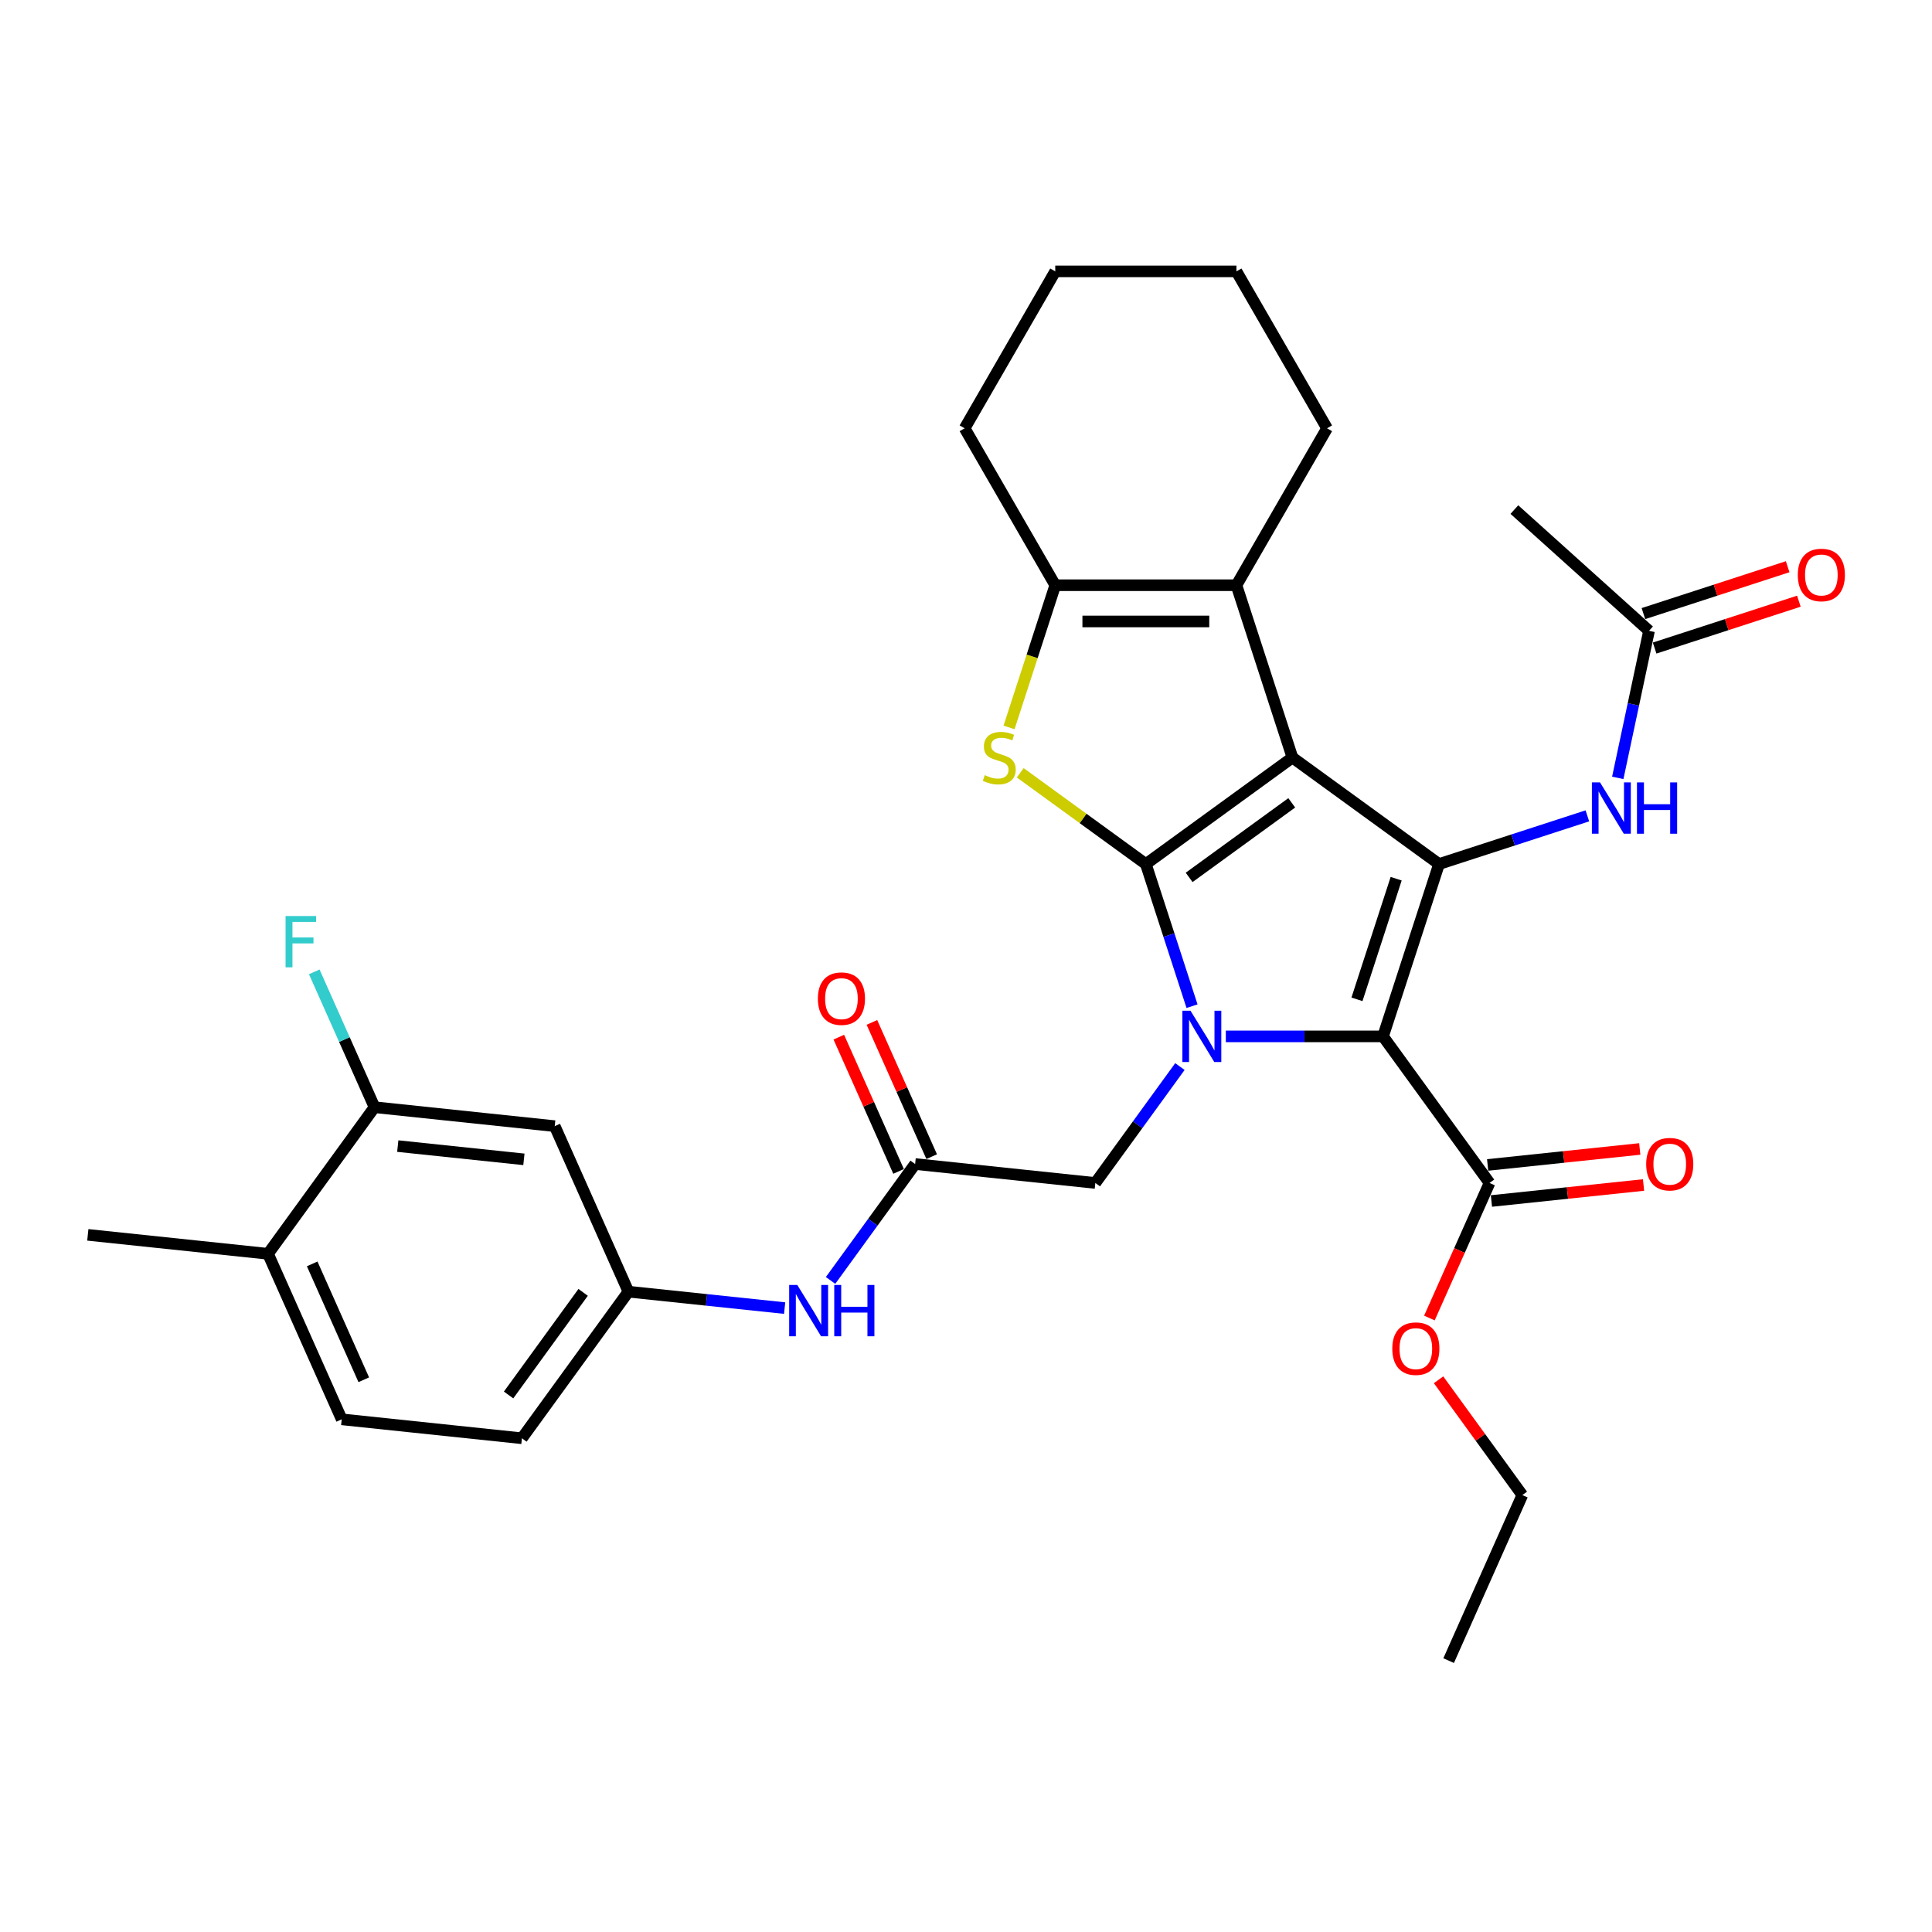 <?xml version='1.0' encoding='iso-8859-1'?>
<svg version='1.1' baseProfile='full'
              xmlns='http://www.w3.org/2000/svg'
                      xmlns:rdkit='http://www.rdkit.org/xml'
                      xmlns:xlink='http://www.w3.org/1999/xlink'
                  xml:space='preserve'
width='1000px' height='1000px' viewBox='0 0 1000 1000'>
<!-- END OF HEADER -->
<rect style='opacity:1.0;fill:#FFFFFF;stroke:none' width='1000' height='1000' x='0' y='0'> </rect>
<path class='bond-0' d='M 668.963,392.105 L 593.088,447.232' style='fill:none;fill-rule:evenodd;stroke:#000000;stroke-width:6px;stroke-linecap:butt;stroke-linejoin:miter;stroke-opacity:1' />
<path class='bond-0' d='M 668.607,415.549 L 615.495,454.138' style='fill:none;fill-rule:evenodd;stroke:#000000;stroke-width:6px;stroke-linecap:butt;stroke-linejoin:miter;stroke-opacity:1' />
<path class='bond-3' d='M 668.963,392.105 L 744.838,447.232' style='fill:none;fill-rule:evenodd;stroke:#000000;stroke-width:6px;stroke-linecap:butt;stroke-linejoin:miter;stroke-opacity:1' />
<path class='bond-5' d='M 668.963,392.105 L 639.981,302.909' style='fill:none;fill-rule:evenodd;stroke:#000000;stroke-width:6px;stroke-linecap:butt;stroke-linejoin:miter;stroke-opacity:1' />
<path class='bond-1' d='M 593.088,447.232 L 605.041,484.017' style='fill:none;fill-rule:evenodd;stroke:#000000;stroke-width:6px;stroke-linecap:butt;stroke-linejoin:miter;stroke-opacity:1' />
<path class='bond-1' d='M 605.041,484.017 L 616.993,520.803' style='fill:none;fill-rule:evenodd;stroke:#0000FF;stroke-width:6px;stroke-linecap:butt;stroke-linejoin:miter;stroke-opacity:1' />
<path class='bond-4' d='M 593.088,447.232 L 560.581,423.614' style='fill:none;fill-rule:evenodd;stroke:#000000;stroke-width:6px;stroke-linecap:butt;stroke-linejoin:miter;stroke-opacity:1' />
<path class='bond-4' d='M 560.581,423.614 L 528.074,399.996' style='fill:none;fill-rule:evenodd;stroke:#CCCC00;stroke-width:6px;stroke-linecap:butt;stroke-linejoin:miter;stroke-opacity:1' />
<path class='bond-9' d='M 610.718,552.053 L 588.831,582.178' style='fill:none;fill-rule:evenodd;stroke:#0000FF;stroke-width:6px;stroke-linecap:butt;stroke-linejoin:miter;stroke-opacity:1' />
<path class='bond-9' d='M 588.831,582.178 L 566.944,612.302' style='fill:none;fill-rule:evenodd;stroke:#000000;stroke-width:6px;stroke-linecap:butt;stroke-linejoin:miter;stroke-opacity:1' />
<path class='bond-33' d='M 634.487,536.428 L 675.172,536.428' style='fill:none;fill-rule:evenodd;stroke:#0000FF;stroke-width:6px;stroke-linecap:butt;stroke-linejoin:miter;stroke-opacity:1' />
<path class='bond-33' d='M 675.172,536.428 L 715.856,536.428' style='fill:none;fill-rule:evenodd;stroke:#000000;stroke-width:6px;stroke-linecap:butt;stroke-linejoin:miter;stroke-opacity:1' />
<path class='bond-2' d='M 715.856,536.428 L 744.838,447.232' style='fill:none;fill-rule:evenodd;stroke:#000000;stroke-width:6px;stroke-linecap:butt;stroke-linejoin:miter;stroke-opacity:1' />
<path class='bond-2' d='M 702.364,517.252 L 722.651,454.815' style='fill:none;fill-rule:evenodd;stroke:#000000;stroke-width:6px;stroke-linecap:butt;stroke-linejoin:miter;stroke-opacity:1' />
<path class='bond-7' d='M 715.856,536.428 L 770.982,612.302' style='fill:none;fill-rule:evenodd;stroke:#000000;stroke-width:6px;stroke-linecap:butt;stroke-linejoin:miter;stroke-opacity:1' />
<path class='bond-8' d='M 744.838,447.232 L 783.227,434.758' style='fill:none;fill-rule:evenodd;stroke:#000000;stroke-width:6px;stroke-linecap:butt;stroke-linejoin:miter;stroke-opacity:1' />
<path class='bond-8' d='M 783.227,434.758 L 821.617,422.285' style='fill:none;fill-rule:evenodd;stroke:#0000FF;stroke-width:6px;stroke-linecap:butt;stroke-linejoin:miter;stroke-opacity:1' />
<path class='bond-32' d='M 522.278,376.518 L 534.237,339.714' style='fill:none;fill-rule:evenodd;stroke:#CCCC00;stroke-width:6px;stroke-linecap:butt;stroke-linejoin:miter;stroke-opacity:1' />
<path class='bond-32' d='M 534.237,339.714 L 546.195,302.909' style='fill:none;fill-rule:evenodd;stroke:#000000;stroke-width:6px;stroke-linecap:butt;stroke-linejoin:miter;stroke-opacity:1' />
<path class='bond-6' d='M 639.981,302.909 L 546.195,302.909' style='fill:none;fill-rule:evenodd;stroke:#000000;stroke-width:6px;stroke-linecap:butt;stroke-linejoin:miter;stroke-opacity:1' />
<path class='bond-6' d='M 625.913,321.667 L 560.263,321.667' style='fill:none;fill-rule:evenodd;stroke:#000000;stroke-width:6px;stroke-linecap:butt;stroke-linejoin:miter;stroke-opacity:1' />
<path class='bond-24' d='M 639.981,302.909 L 686.875,221.688' style='fill:none;fill-rule:evenodd;stroke:#000000;stroke-width:6px;stroke-linecap:butt;stroke-linejoin:miter;stroke-opacity:1' />
<path class='bond-25' d='M 546.195,302.909 L 499.302,221.688' style='fill:none;fill-rule:evenodd;stroke:#000000;stroke-width:6px;stroke-linecap:butt;stroke-linejoin:miter;stroke-opacity:1' />
<path class='bond-17' d='M 771.963,621.63 L 811.331,617.492' style='fill:none;fill-rule:evenodd;stroke:#000000;stroke-width:6px;stroke-linecap:butt;stroke-linejoin:miter;stroke-opacity:1' />
<path class='bond-17' d='M 811.331,617.492 L 850.698,613.354' style='fill:none;fill-rule:evenodd;stroke:#FF0000;stroke-width:6px;stroke-linecap:butt;stroke-linejoin:miter;stroke-opacity:1' />
<path class='bond-17' d='M 770.002,602.975 L 809.37,598.838' style='fill:none;fill-rule:evenodd;stroke:#000000;stroke-width:6px;stroke-linecap:butt;stroke-linejoin:miter;stroke-opacity:1' />
<path class='bond-17' d='M 809.37,598.838 L 848.738,594.7' style='fill:none;fill-rule:evenodd;stroke:#FF0000;stroke-width:6px;stroke-linecap:butt;stroke-linejoin:miter;stroke-opacity:1' />
<path class='bond-22' d='M 770.982,612.302 L 755.421,647.254' style='fill:none;fill-rule:evenodd;stroke:#000000;stroke-width:6px;stroke-linecap:butt;stroke-linejoin:miter;stroke-opacity:1' />
<path class='bond-22' d='M 755.421,647.254 L 739.859,682.206' style='fill:none;fill-rule:evenodd;stroke:#FF0000;stroke-width:6px;stroke-linecap:butt;stroke-linejoin:miter;stroke-opacity:1' />
<path class='bond-13' d='M 837.355,402.625 L 845.444,364.569' style='fill:none;fill-rule:evenodd;stroke:#0000FF;stroke-width:6px;stroke-linecap:butt;stroke-linejoin:miter;stroke-opacity:1' />
<path class='bond-13' d='M 845.444,364.569 L 853.533,326.513' style='fill:none;fill-rule:evenodd;stroke:#000000;stroke-width:6px;stroke-linecap:butt;stroke-linejoin:miter;stroke-opacity:1' />
<path class='bond-10' d='M 566.944,612.302 L 473.671,602.499' style='fill:none;fill-rule:evenodd;stroke:#000000;stroke-width:6px;stroke-linecap:butt;stroke-linejoin:miter;stroke-opacity:1' />
<path class='bond-14' d='M 473.671,602.499 L 451.784,632.624' style='fill:none;fill-rule:evenodd;stroke:#000000;stroke-width:6px;stroke-linecap:butt;stroke-linejoin:miter;stroke-opacity:1' />
<path class='bond-14' d='M 451.784,632.624 L 429.897,662.749' style='fill:none;fill-rule:evenodd;stroke:#0000FF;stroke-width:6px;stroke-linecap:butt;stroke-linejoin:miter;stroke-opacity:1' />
<path class='bond-18' d='M 482.239,598.685 L 466.769,563.939' style='fill:none;fill-rule:evenodd;stroke:#000000;stroke-width:6px;stroke-linecap:butt;stroke-linejoin:miter;stroke-opacity:1' />
<path class='bond-18' d='M 466.769,563.939 L 451.3,529.194' style='fill:none;fill-rule:evenodd;stroke:#FF0000;stroke-width:6px;stroke-linecap:butt;stroke-linejoin:miter;stroke-opacity:1' />
<path class='bond-18' d='M 465.103,606.314 L 449.634,571.569' style='fill:none;fill-rule:evenodd;stroke:#000000;stroke-width:6px;stroke-linecap:butt;stroke-linejoin:miter;stroke-opacity:1' />
<path class='bond-18' d='M 449.634,571.569 L 434.164,536.823' style='fill:none;fill-rule:evenodd;stroke:#FF0000;stroke-width:6px;stroke-linecap:butt;stroke-linejoin:miter;stroke-opacity:1' />
<path class='bond-11' d='M 193.853,573.089 L 287.126,582.892' style='fill:none;fill-rule:evenodd;stroke:#000000;stroke-width:6px;stroke-linecap:butt;stroke-linejoin:miter;stroke-opacity:1' />
<path class='bond-11' d='M 205.884,593.214 L 271.174,600.076' style='fill:none;fill-rule:evenodd;stroke:#000000;stroke-width:6px;stroke-linecap:butt;stroke-linejoin:miter;stroke-opacity:1' />
<path class='bond-21' d='M 193.853,573.089 L 178.258,538.062' style='fill:none;fill-rule:evenodd;stroke:#000000;stroke-width:6px;stroke-linecap:butt;stroke-linejoin:miter;stroke-opacity:1' />
<path class='bond-21' d='M 178.258,538.062 L 162.664,503.036' style='fill:none;fill-rule:evenodd;stroke:#33CCCC;stroke-width:6px;stroke-linecap:butt;stroke-linejoin:miter;stroke-opacity:1' />
<path class='bond-35' d='M 193.853,573.089 L 138.727,648.964' style='fill:none;fill-rule:evenodd;stroke:#000000;stroke-width:6px;stroke-linecap:butt;stroke-linejoin:miter;stroke-opacity:1' />
<path class='bond-12' d='M 287.126,582.892 L 325.272,668.571' style='fill:none;fill-rule:evenodd;stroke:#000000;stroke-width:6px;stroke-linecap:butt;stroke-linejoin:miter;stroke-opacity:1' />
<path class='bond-19' d='M 856.431,335.433 L 893.761,323.304' style='fill:none;fill-rule:evenodd;stroke:#000000;stroke-width:6px;stroke-linecap:butt;stroke-linejoin:miter;stroke-opacity:1' />
<path class='bond-19' d='M 893.761,323.304 L 931.091,311.175' style='fill:none;fill-rule:evenodd;stroke:#FF0000;stroke-width:6px;stroke-linecap:butt;stroke-linejoin:miter;stroke-opacity:1' />
<path class='bond-19' d='M 850.635,317.594 L 887.965,305.464' style='fill:none;fill-rule:evenodd;stroke:#000000;stroke-width:6px;stroke-linecap:butt;stroke-linejoin:miter;stroke-opacity:1' />
<path class='bond-19' d='M 887.965,305.464 L 925.294,293.335' style='fill:none;fill-rule:evenodd;stroke:#FF0000;stroke-width:6px;stroke-linecap:butt;stroke-linejoin:miter;stroke-opacity:1' />
<path class='bond-26' d='M 853.533,326.513 L 783.836,263.758' style='fill:none;fill-rule:evenodd;stroke:#000000;stroke-width:6px;stroke-linecap:butt;stroke-linejoin:miter;stroke-opacity:1' />
<path class='bond-15' d='M 406.128,677.069 L 365.7,672.82' style='fill:none;fill-rule:evenodd;stroke:#0000FF;stroke-width:6px;stroke-linecap:butt;stroke-linejoin:miter;stroke-opacity:1' />
<path class='bond-15' d='M 365.7,672.82 L 325.272,668.571' style='fill:none;fill-rule:evenodd;stroke:#000000;stroke-width:6px;stroke-linecap:butt;stroke-linejoin:miter;stroke-opacity:1' />
<path class='bond-23' d='M 325.272,668.571 L 270.146,744.445' style='fill:none;fill-rule:evenodd;stroke:#000000;stroke-width:6px;stroke-linecap:butt;stroke-linejoin:miter;stroke-opacity:1' />
<path class='bond-23' d='M 301.828,668.927 L 263.24,722.039' style='fill:none;fill-rule:evenodd;stroke:#000000;stroke-width:6px;stroke-linecap:butt;stroke-linejoin:miter;stroke-opacity:1' />
<path class='bond-16' d='M 138.727,648.964 L 176.873,734.642' style='fill:none;fill-rule:evenodd;stroke:#000000;stroke-width:6px;stroke-linecap:butt;stroke-linejoin:miter;stroke-opacity:1' />
<path class='bond-16' d='M 161.585,654.186 L 188.287,714.161' style='fill:none;fill-rule:evenodd;stroke:#000000;stroke-width:6px;stroke-linecap:butt;stroke-linejoin:miter;stroke-opacity:1' />
<path class='bond-27' d='M 138.727,648.964 L 45.455,639.161' style='fill:none;fill-rule:evenodd;stroke:#000000;stroke-width:6px;stroke-linecap:butt;stroke-linejoin:miter;stroke-opacity:1' />
<path class='bond-20' d='M 176.873,734.642 L 270.146,744.445' style='fill:none;fill-rule:evenodd;stroke:#000000;stroke-width:6px;stroke-linecap:butt;stroke-linejoin:miter;stroke-opacity:1' />
<path class='bond-28' d='M 744.597,714.168 L 766.28,744.012' style='fill:none;fill-rule:evenodd;stroke:#FF0000;stroke-width:6px;stroke-linecap:butt;stroke-linejoin:miter;stroke-opacity:1' />
<path class='bond-28' d='M 766.28,744.012 L 787.962,773.855' style='fill:none;fill-rule:evenodd;stroke:#000000;stroke-width:6px;stroke-linecap:butt;stroke-linejoin:miter;stroke-opacity:1' />
<path class='bond-29' d='M 686.875,221.688 L 639.981,140.467' style='fill:none;fill-rule:evenodd;stroke:#000000;stroke-width:6px;stroke-linecap:butt;stroke-linejoin:miter;stroke-opacity:1' />
<path class='bond-34' d='M 499.302,221.688 L 546.195,140.467' style='fill:none;fill-rule:evenodd;stroke:#000000;stroke-width:6px;stroke-linecap:butt;stroke-linejoin:miter;stroke-opacity:1' />
<path class='bond-31' d='M 787.962,773.855 L 749.816,859.533' style='fill:none;fill-rule:evenodd;stroke:#000000;stroke-width:6px;stroke-linecap:butt;stroke-linejoin:miter;stroke-opacity:1' />
<path class='bond-30' d='M 639.981,140.467 L 546.195,140.467' style='fill:none;fill-rule:evenodd;stroke:#000000;stroke-width:6px;stroke-linecap:butt;stroke-linejoin:miter;stroke-opacity:1' />
<path  class='atom-2' d='M 616.199 523.148
L 624.902 537.216
Q 625.765 538.604, 627.153 541.117
Q 628.541 543.631, 628.616 543.781
L 628.616 523.148
L 632.142 523.148
L 632.142 549.708
L 628.504 549.708
L 619.162 534.327
Q 618.075 532.526, 616.912 530.463
Q 615.786 528.4, 615.449 527.762
L 615.449 549.708
L 611.997 549.708
L 611.997 523.148
L 616.199 523.148
' fill='#0000FF'/>
<path  class='atom-5' d='M 509.711 401.221
Q 510.011 401.334, 511.249 401.859
Q 512.487 402.384, 513.837 402.722
Q 515.225 403.022, 516.576 403.022
Q 519.089 403.022, 520.552 401.822
Q 522.015 400.584, 522.015 398.445
Q 522.015 396.982, 521.265 396.082
Q 520.552 395.182, 519.427 394.694
Q 518.301 394.206, 516.426 393.644
Q 514.062 392.931, 512.637 392.255
Q 511.249 391.58, 510.236 390.155
Q 509.26 388.729, 509.26 386.328
Q 509.26 382.989, 511.511 380.926
Q 513.8 378.863, 518.301 378.863
Q 521.378 378.863, 524.866 380.326
L 524.004 383.214
Q 520.815 381.901, 518.414 381.901
Q 515.825 381.901, 514.4 382.989
Q 512.974 384.04, 513.012 385.878
Q 513.012 387.304, 513.725 388.166
Q 514.475 389.029, 515.525 389.517
Q 516.613 390.005, 518.414 390.567
Q 520.815 391.318, 522.24 392.068
Q 523.666 392.818, 524.679 394.356
Q 525.729 395.857, 525.729 398.445
Q 525.729 402.122, 523.253 404.11
Q 520.815 406.061, 516.726 406.061
Q 514.362 406.061, 512.562 405.536
Q 510.799 405.048, 508.698 404.185
L 509.711 401.221
' fill='#CCCC00'/>
<path  class='atom-9' d='M 828.163 404.97
L 836.866 419.038
Q 837.729 420.426, 839.117 422.939
Q 840.505 425.453, 840.58 425.603
L 840.58 404.97
L 844.107 404.97
L 844.107 431.53
L 840.468 431.53
L 831.126 416.149
Q 830.039 414.349, 828.876 412.285
Q 827.75 410.222, 827.413 409.584
L 827.413 431.53
L 823.961 431.53
L 823.961 404.97
L 828.163 404.97
' fill='#0000FF'/>
<path  class='atom-9' d='M 847.295 404.97
L 850.897 404.97
L 850.897 416.262
L 864.477 416.262
L 864.477 404.97
L 868.078 404.97
L 868.078 431.53
L 864.477 431.53
L 864.477 419.263
L 850.897 419.263
L 850.897 431.53
L 847.295 431.53
L 847.295 404.97
' fill='#0000FF'/>
<path  class='atom-15' d='M 412.674 665.094
L 421.377 679.162
Q 422.24 680.55, 423.628 683.063
Q 425.016 685.577, 425.091 685.727
L 425.091 665.094
L 428.617 665.094
L 428.617 691.654
L 424.979 691.654
L 415.637 676.273
Q 414.55 674.472, 413.387 672.409
Q 412.261 670.346, 411.924 669.708
L 411.924 691.654
L 408.472 691.654
L 408.472 665.094
L 412.674 665.094
' fill='#0000FF'/>
<path  class='atom-15' d='M 431.806 665.094
L 435.408 665.094
L 435.408 676.386
L 448.988 676.386
L 448.988 665.094
L 452.589 665.094
L 452.589 691.654
L 448.988 691.654
L 448.988 679.387
L 435.408 679.387
L 435.408 691.654
L 431.806 691.654
L 431.806 665.094
' fill='#0000FF'/>
<path  class='atom-18' d='M 852.063 602.574
Q 852.063 596.197, 855.214 592.633
Q 858.365 589.069, 864.255 589.069
Q 870.145 589.069, 873.296 592.633
Q 876.447 596.197, 876.447 602.574
Q 876.447 609.027, 873.258 612.703
Q 870.07 616.342, 864.255 616.342
Q 858.403 616.342, 855.214 612.703
Q 852.063 609.064, 852.063 602.574
M 864.255 613.341
Q 868.307 613.341, 870.482 610.64
Q 872.696 607.901, 872.696 602.574
Q 872.696 597.36, 870.482 594.734
Q 868.307 592.07, 864.255 592.07
Q 860.203 592.07, 857.99 594.696
Q 855.814 597.322, 855.814 602.574
Q 855.814 607.939, 857.99 610.64
Q 860.203 613.341, 864.255 613.341
' fill='#FF0000'/>
<path  class='atom-19' d='M 423.332 516.896
Q 423.332 510.519, 426.484 506.955
Q 429.635 503.391, 435.525 503.391
Q 441.414 503.391, 444.566 506.955
Q 447.717 510.519, 447.717 516.896
Q 447.717 523.349, 444.528 527.025
Q 441.339 530.664, 435.525 530.664
Q 429.672 530.664, 426.484 527.025
Q 423.332 523.386, 423.332 516.896
M 435.525 527.663
Q 439.576 527.663, 441.752 524.962
Q 443.965 522.223, 443.965 516.896
Q 443.965 511.682, 441.752 509.056
Q 439.576 506.392, 435.525 506.392
Q 431.473 506.392, 429.26 509.018
Q 427.084 511.644, 427.084 516.896
Q 427.084 522.261, 429.26 524.962
Q 431.473 527.663, 435.525 527.663
' fill='#FF0000'/>
<path  class='atom-20' d='M 930.537 297.607
Q 930.537 291.229, 933.688 287.665
Q 936.839 284.101, 942.729 284.101
Q 948.619 284.101, 951.77 287.665
Q 954.921 291.229, 954.921 297.607
Q 954.921 304.059, 951.733 307.736
Q 948.544 311.374, 942.729 311.374
Q 936.877 311.374, 933.688 307.736
Q 930.537 304.097, 930.537 297.607
M 942.729 308.373
Q 946.781 308.373, 948.957 305.672
Q 951.17 302.934, 951.17 297.607
Q 951.17 292.392, 948.957 289.766
Q 946.781 287.103, 942.729 287.103
Q 938.678 287.103, 936.464 289.729
Q 934.288 292.355, 934.288 297.607
Q 934.288 302.971, 936.464 305.672
Q 938.678 308.373, 942.729 308.373
' fill='#FF0000'/>
<path  class='atom-22' d='M 147.81 474.131
L 163.604 474.131
L 163.604 477.17
L 151.374 477.17
L 151.374 485.235
L 162.253 485.235
L 162.253 488.311
L 151.374 488.311
L 151.374 500.691
L 147.81 500.691
L 147.81 474.131
' fill='#33CCCC'/>
<path  class='atom-23' d='M 720.644 698.056
Q 720.644 691.678, 723.795 688.114
Q 726.946 684.55, 732.836 684.55
Q 738.726 684.55, 741.877 688.114
Q 745.028 691.678, 745.028 698.056
Q 745.028 704.508, 741.84 708.185
Q 738.651 711.823, 732.836 711.823
Q 726.984 711.823, 723.795 708.185
Q 720.644 704.546, 720.644 698.056
M 732.836 708.822
Q 736.888 708.822, 739.063 706.121
Q 741.277 703.383, 741.277 698.056
Q 741.277 692.841, 739.063 690.215
Q 736.888 687.552, 732.836 687.552
Q 728.784 687.552, 726.571 690.178
Q 724.395 692.804, 724.395 698.056
Q 724.395 703.42, 726.571 706.121
Q 728.784 708.822, 732.836 708.822
' fill='#FF0000'/>
</svg>
